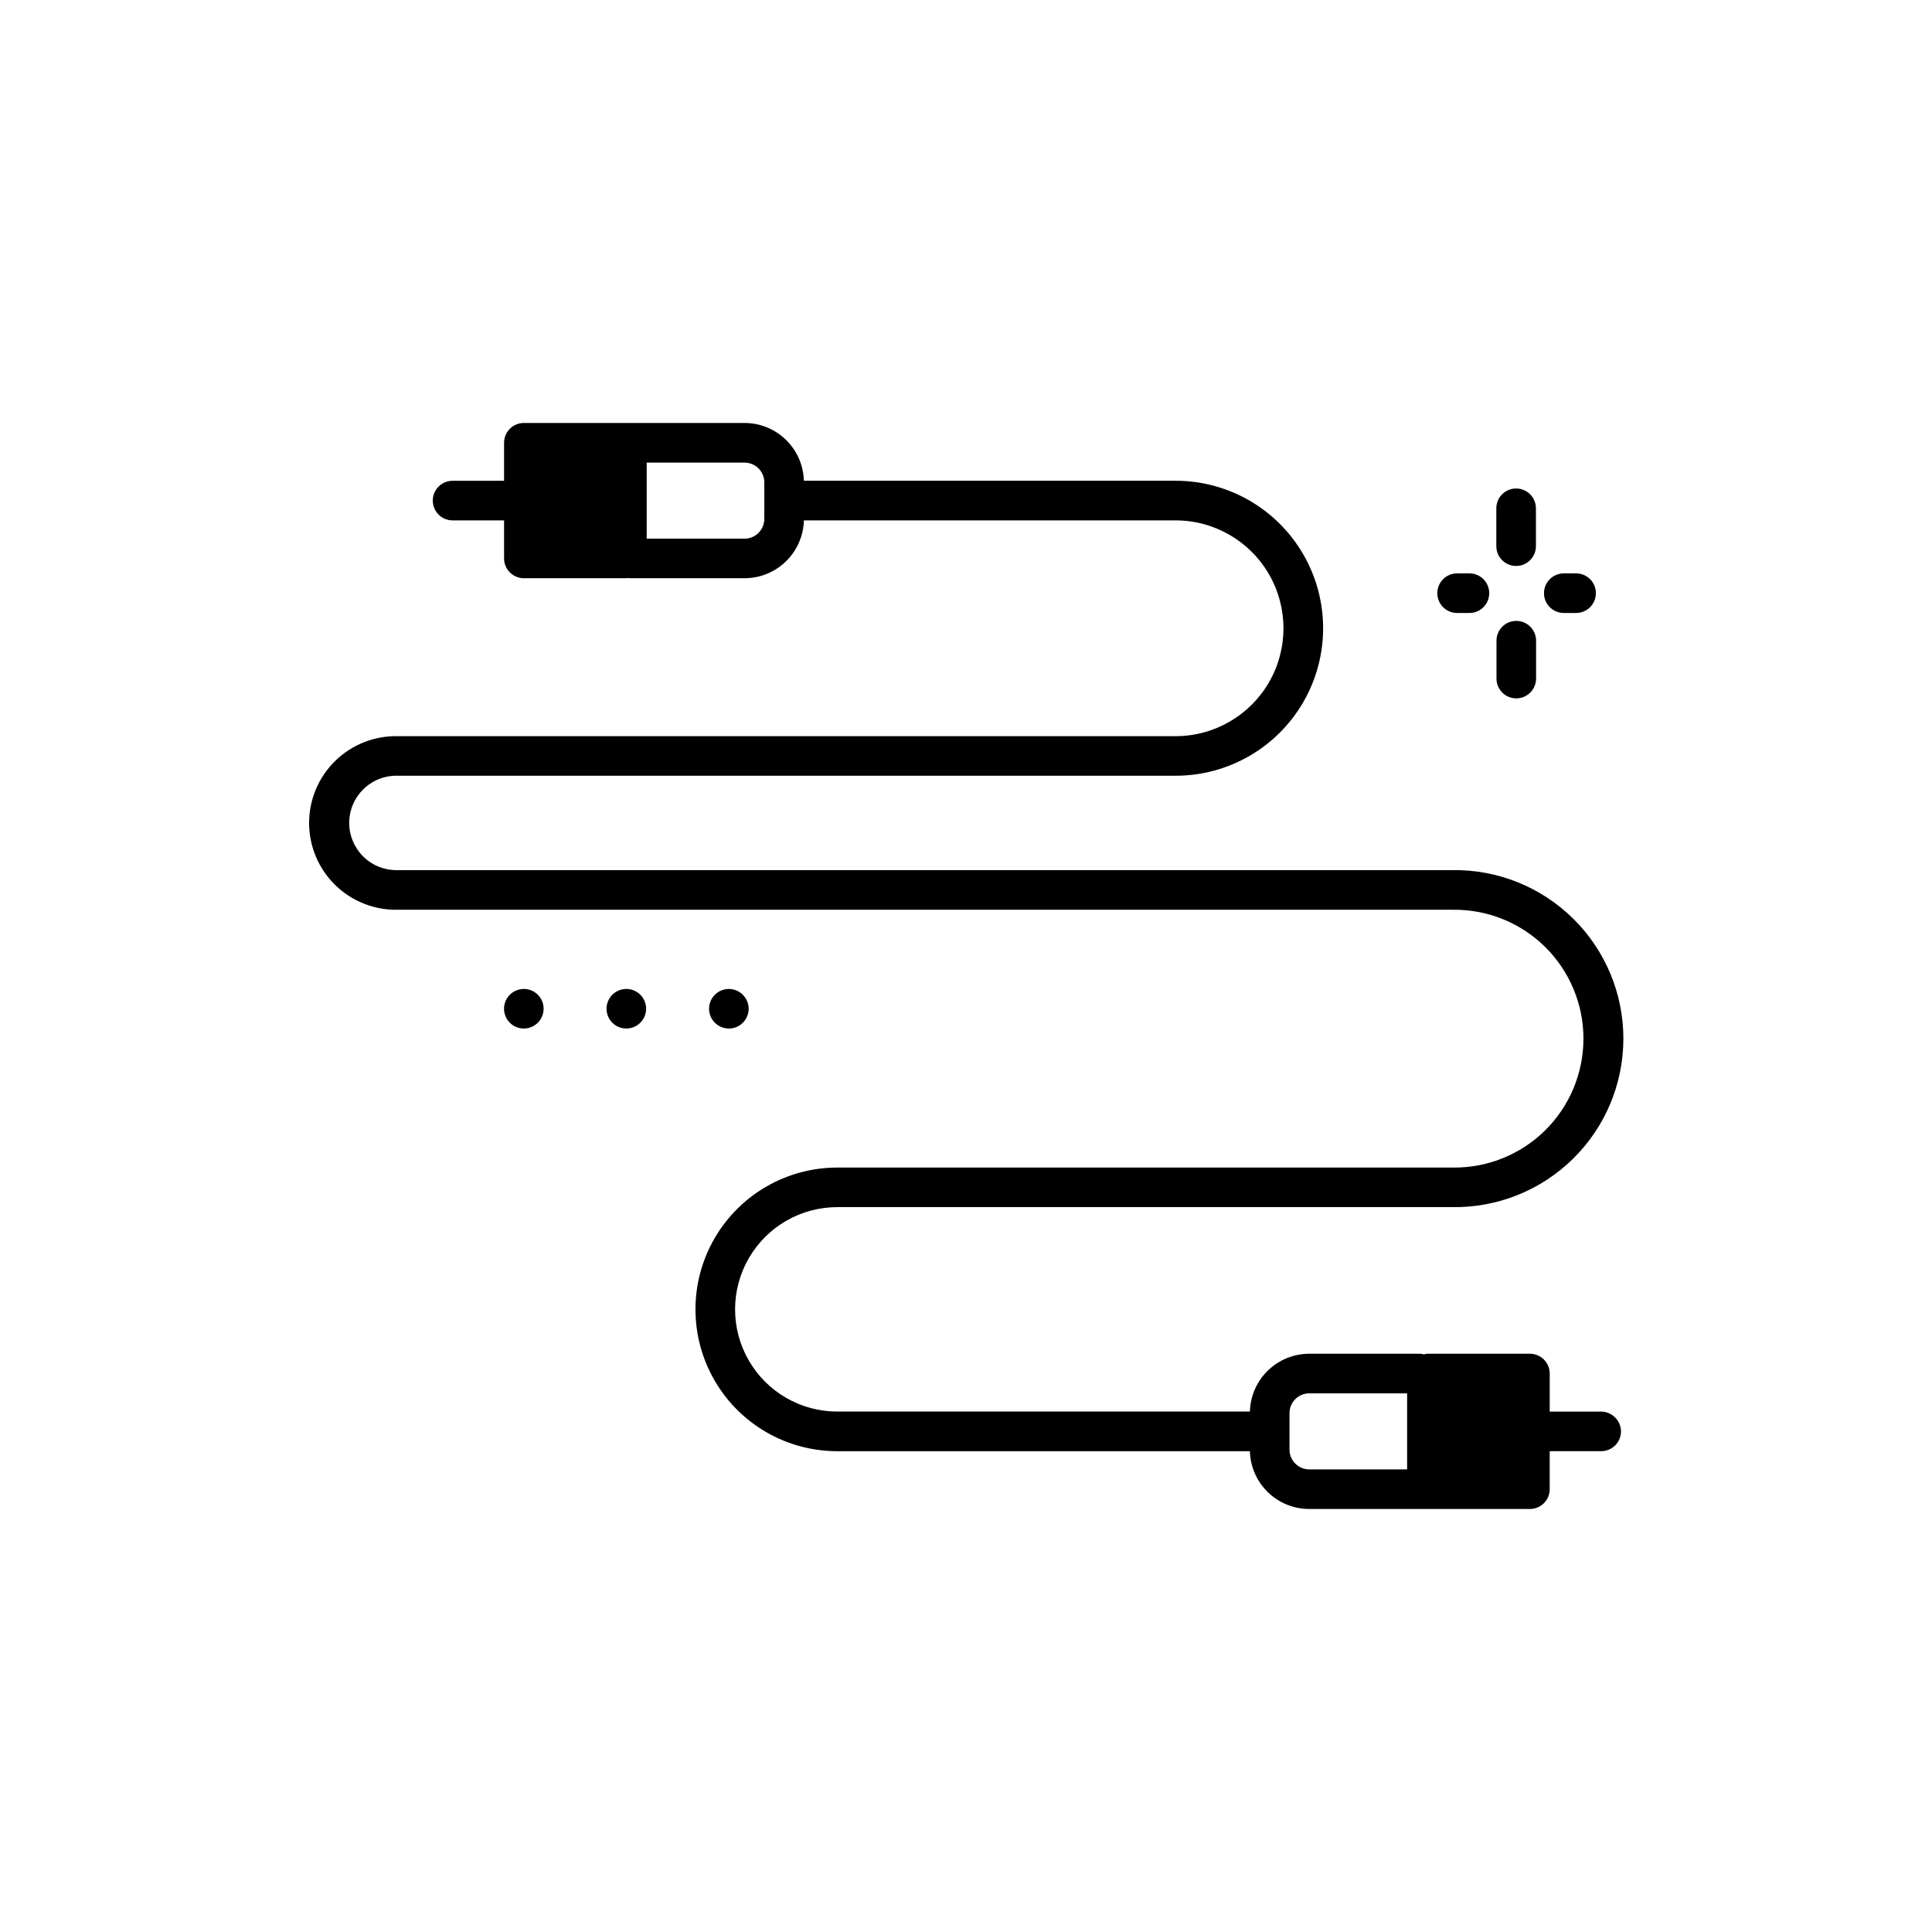 <?xml version="1.0" encoding="UTF-8"?>
<!-- Uploaded to: SVG Find, www.svgrepo.com, Generator: SVG Find Mixer Tools -->
<svg fill="#000000" width="800px" height="800px" version="1.1" viewBox="144 144 512 512" xmlns="http://www.w3.org/2000/svg">
 <path d="m540.54 288.74v-10.035c0-2.898 2.352-5.25 5.25-5.25 2.898 0 5.246 2.352 5.246 5.25v10.035c0 2.898-2.348 5.246-5.246 5.246-2.898 0-5.25-2.348-5.25-5.246zm-10.391 17.707h3.266c2.898 0 5.246-2.352 5.246-5.25 0-2.898-2.348-5.246-5.246-5.246h-3.266c-2.898 0-5.246 2.348-5.246 5.246 0 2.898 2.348 5.25 5.246 5.25zm15.68 22.629h0.004c1.391 0 2.727-0.555 3.711-1.539 0.984-0.984 1.535-2.32 1.535-3.711v-10.035c0-2.898-2.348-5.246-5.246-5.246-2.898 0-5.25 2.348-5.25 5.246v10.035c0 2.883 2.324 5.227 5.207 5.25zm12.594-22.629h3.258c2.898 0 5.246-2.352 5.246-5.25 0-2.898-2.348-5.246-5.246-5.246h-3.254c-2.898 0-5.25 2.348-5.25 5.246 0 2.898 2.352 5.25 5.25 5.25zm15.16 216.88c0 1.391-0.555 2.727-1.539 3.711-0.98 0.984-2.316 1.535-3.711 1.535h-13.645v10.078c0 1.391-0.551 2.727-1.535 3.711s-2.32 1.535-3.711 1.535h-58.465c-4.102 0.004-8.043-1.598-10.98-4.457-2.941-2.859-4.648-6.754-4.762-10.855h-109.34c-13.43 0-25.84-7.164-32.551-18.793-6.715-11.629-6.715-25.957 0-37.586 6.711-11.629 19.121-18.793 32.551-18.793h162.97c9.164 0.16 18.008-3.367 24.547-9.793 6.535-6.422 10.219-15.203 10.219-24.367 0-9.164-3.684-17.945-10.219-24.371-6.539-6.422-15.383-9.949-24.547-9.789h-279.45c-6.184 0.133-12.164-2.231-16.586-6.559-4.422-4.328-6.914-10.258-6.914-16.441 0-6.188 2.492-12.113 6.914-16.441 4.422-4.328 10.402-6.695 16.586-6.562h206.13c10.215 0 19.652-5.449 24.762-14.297 5.106-8.844 5.106-19.742 0-28.59-5.109-8.848-14.547-14.297-24.762-14.297h-98.508c-0.109 4.106-1.816 8-4.754 10.863-2.941 2.863-6.883 4.465-10.988 4.461h-30.438c-0.137 0-0.242-0.062-0.367-0.074s-0.242 0.074-0.367 0.074h-27.289c-2.898 0-5.25-2.348-5.25-5.246v-10.078h-13.645c-2.898 0-5.25-2.348-5.25-5.246 0-2.898 2.352-5.25 5.25-5.25h13.645v-10.078 0.004c0-2.898 2.352-5.25 5.25-5.25h58.465-0.004c4.102 0 8.043 1.598 10.984 4.461 2.938 2.859 4.648 6.754 4.758 10.855h98.52c13.961 0 26.867 7.449 33.848 19.543 6.984 12.094 6.984 26.992 0 39.086-6.981 12.094-19.887 19.543-33.848 19.543h-206.14c-3.379-0.098-6.656 1.176-9.078 3.535-2.426 2.356-3.793 5.59-3.793 8.973 0 3.379 1.367 6.617 3.793 8.973 2.422 2.356 5.699 3.629 9.078 3.531h279.45c11.965-0.184 23.5 4.441 32.023 12.836s13.324 19.859 13.324 31.82c0 11.965-4.801 23.426-13.324 31.82s-20.059 13.02-32.023 12.836h-162.97c-9.68 0-18.625 5.164-23.461 13.547-4.84 8.379-4.84 18.707 0 27.09 4.836 8.379 13.781 13.543 23.461 13.543h109.34c0.109-4.102 1.816-8 4.758-10.863 2.941-2.859 6.883-4.461 10.984-4.461h29.496c0.281 0.035 0.562 0.09 0.84 0.168 0.273-0.078 0.555-0.133 0.84-0.168h27.289c1.391 0 2.727 0.555 3.711 1.539s1.535 2.316 1.535 3.711v10.078h13.645v-0.004c2.883 0.047 5.203 2.371 5.25 5.25zm-227.03-251.48c0-1.395-0.551-2.727-1.535-3.711-0.984-0.984-2.32-1.539-3.711-1.539h-25.926v20.152h25.926c1.391 0 2.727-0.551 3.711-1.535 0.984-0.984 1.535-2.32 1.535-3.711zm170.35 261.56v-20.156h-25.926c-2.898 0-5.246 2.352-5.246 5.25v9.656c0 1.391 0.551 2.727 1.535 3.711 0.984 0.984 2.32 1.535 3.711 1.535zm-174.5-122.08c0-2.125-1.277-4.035-3.238-4.848-1.961-0.812-4.219-0.363-5.719 1.137-1.504 1.5-1.953 3.758-1.141 5.719 0.812 1.961 2.727 3.238 4.852 3.238 1.391 0 2.727-0.551 3.711-1.535s1.535-2.32 1.535-3.711zm-32.422-5.246v-0.004c-2.121 0-4.035 1.281-4.848 3.242-0.812 1.961-0.363 4.219 1.137 5.719s3.758 1.949 5.719 1.137c1.961-0.812 3.242-2.727 3.242-4.848 0-1.391-0.555-2.727-1.539-3.711-0.984-0.984-2.32-1.539-3.711-1.539zm-27.164 0v-0.004c-2.121 0-4.035 1.281-4.848 3.242-0.812 1.961-0.363 4.219 1.137 5.719s3.758 1.949 5.719 1.137 3.242-2.727 3.242-4.848c0-1.391-0.555-2.727-1.539-3.711s-2.32-1.539-3.711-1.539z"/>
</svg>